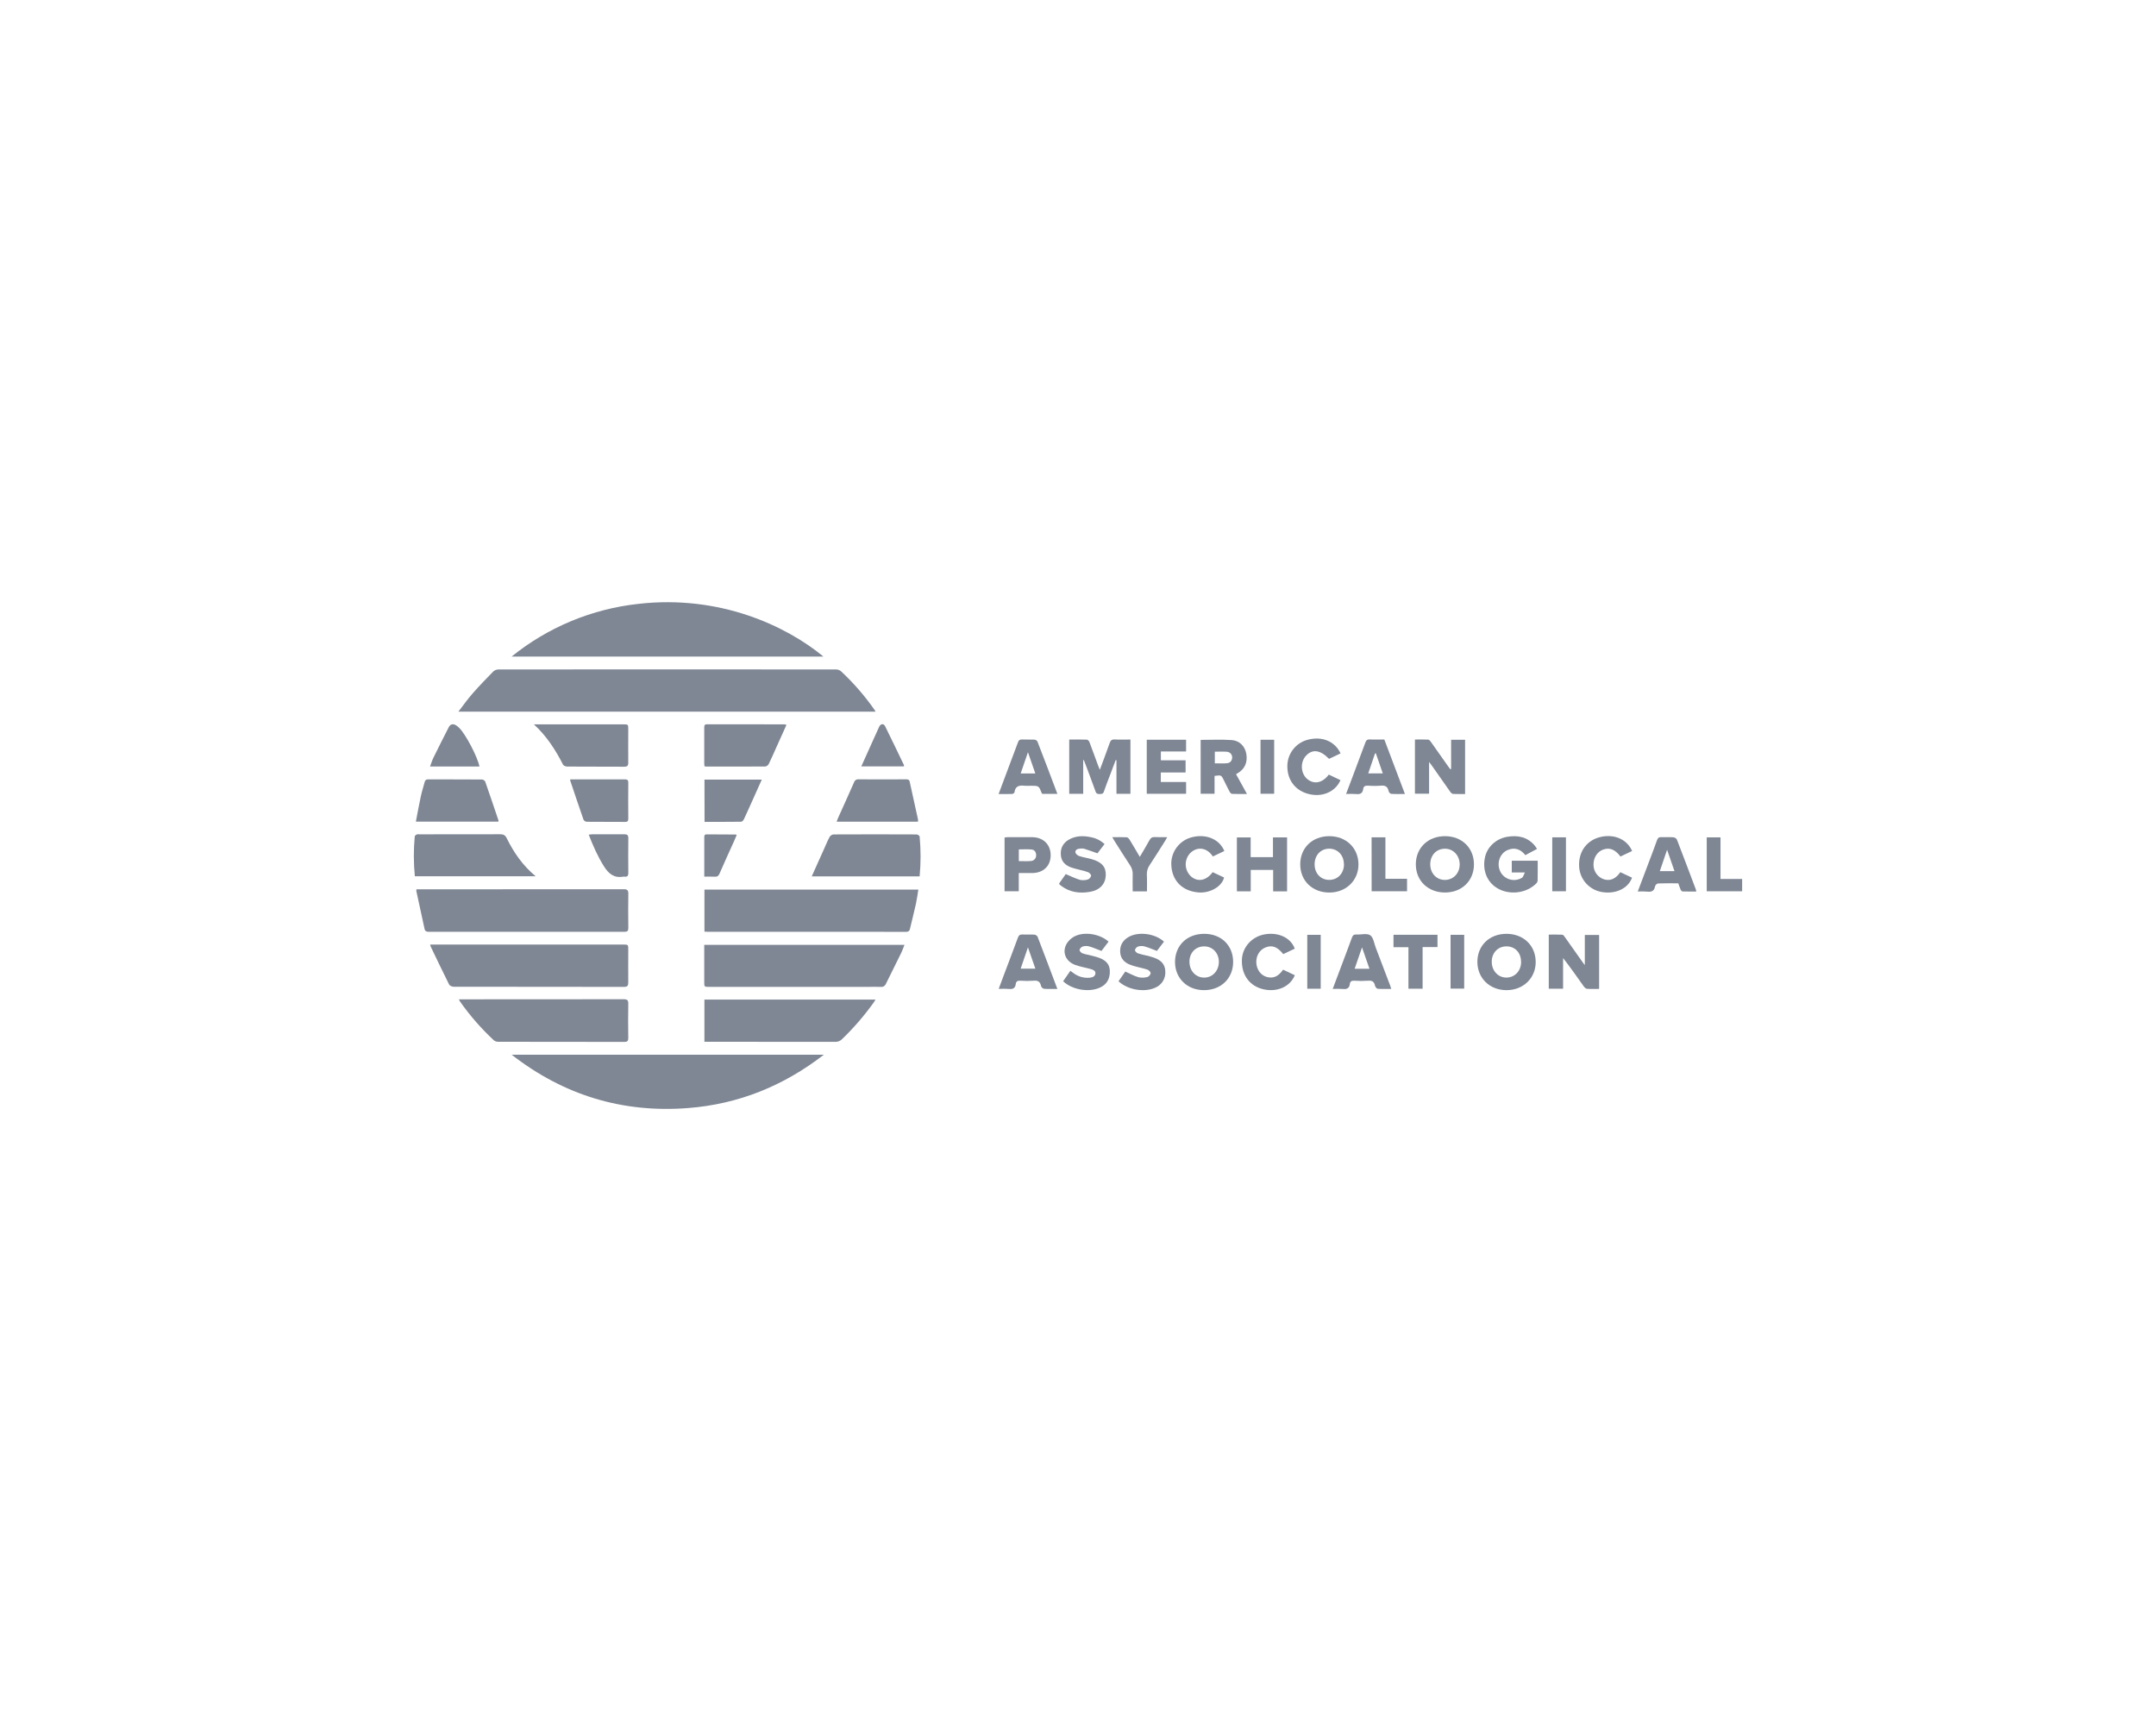 <svg width="252" height="200" viewBox="0 0 252 200" fill="none" xmlns="http://www.w3.org/2000/svg">
<rect width="252" height="200" fill="white"/>
<path d="M53.58 83.18C54.161 82.427 54.659 81.711 55.236 81.058C56.007 80.179 56.828 79.328 57.654 78.487C57.819 78.337 58.032 78.253 58.254 78.248C71.407 78.237 84.56 78.237 97.713 78.248C97.921 78.246 98.124 78.317 98.288 78.447C99.762 79.819 101.086 81.345 102.238 82.998C102.27 83.043 102.29 83.094 102.336 83.177L53.58 83.18Z" fill="#7F8794"/>
<path d="M96.245 76.742H59.797C64.058 73.298 69.222 71.157 74.671 70.576C84.075 69.516 91.845 73.108 96.245 76.742Z" fill="#7F8794"/>
<path d="M59.803 123.277H96.297C91.553 126.947 86.31 129.049 80.452 129.511C72.78 130.116 65.891 128.015 59.803 123.277Z" fill="#7F8794"/>
<path d="M82.338 108.891V103.979H107.339C107.246 104.531 107.179 105.083 107.063 105.614C106.842 106.607 106.591 107.591 106.356 108.582C106.3 108.826 106.178 108.915 105.911 108.915C98.158 108.907 90.406 108.905 82.655 108.908C82.556 108.908 82.458 108.897 82.338 108.891Z" fill="#7F8794"/>
<path d="M48.683 103.946H49.148C57.058 103.946 64.972 103.943 72.889 103.935C73.341 103.935 73.448 104.073 73.441 104.487C73.418 105.81 73.422 107.132 73.441 108.455C73.441 108.812 73.334 108.913 72.975 108.913C65.364 108.903 57.752 108.903 50.14 108.913C49.864 108.913 49.685 108.864 49.62 108.558C49.306 107.074 48.978 105.592 48.654 104.109C48.656 104.054 48.666 103.999 48.683 103.946Z" fill="#7F8794"/>
<path d="M105.718 110.434C105.58 110.788 105.479 111.088 105.342 111.367C104.749 112.578 104.142 113.781 103.549 114.992C103.501 115.111 103.415 115.211 103.304 115.276C103.193 115.341 103.064 115.367 102.936 115.35C102.419 115.33 101.9 115.35 101.383 115.35H82.909C82.316 115.35 82.314 115.35 82.314 114.773V110.434H105.718Z" fill="#7F8794"/>
<path d="M50.275 110.402H72.819C73.431 110.402 73.433 110.402 73.433 111.009C73.433 112.287 73.423 113.567 73.433 114.845C73.433 115.211 73.336 115.35 72.947 115.35C66.303 115.341 59.657 115.335 53.011 115.332C52.835 115.332 52.566 115.212 52.495 115.072C51.757 113.599 51.049 112.111 50.335 110.625C50.311 110.552 50.291 110.477 50.275 110.402Z" fill="#7F8794"/>
<path d="M82.334 121.767V116.832H102.339C102.258 116.96 102.193 117.079 102.114 117.187C101.016 118.719 99.78 120.148 98.424 121.456C98.32 121.562 98.196 121.646 98.058 121.701C97.921 121.756 97.773 121.781 97.625 121.774C92.704 121.764 87.783 121.762 82.862 121.767H82.334Z" fill="#7F8794"/>
<path d="M53.637 116.805H54.104C60.364 116.805 66.624 116.802 72.883 116.794C73.319 116.794 73.449 116.902 73.435 117.346C73.409 118.667 73.415 119.991 73.435 121.312C73.435 121.661 73.345 121.781 72.977 121.781C68.055 121.769 63.134 121.774 58.214 121.766C58.034 121.766 57.858 121.704 57.718 121.591C56.243 120.219 54.916 118.696 53.758 117.047C53.713 116.969 53.673 116.888 53.637 116.805Z" fill="#7F8794"/>
<path d="M48.488 102.419C48.336 100.872 48.332 99.314 48.477 97.767C48.486 97.68 48.615 97.574 48.705 97.534C48.817 97.508 48.933 97.502 49.047 97.519C52.182 97.519 55.318 97.519 58.452 97.51C58.826 97.51 59.045 97.604 59.219 97.957C60.047 99.633 61.085 101.152 62.604 102.419H48.488Z" fill="#7F8794"/>
<path d="M94.879 102.432C95.388 101.299 95.867 100.226 96.348 99.16C96.548 98.716 96.73 98.262 96.962 97.834C97.008 97.755 97.071 97.687 97.146 97.635C97.221 97.583 97.307 97.548 97.397 97.532C100.644 97.516 103.893 97.516 107.143 97.532C107.263 97.532 107.479 97.68 107.489 97.776C107.636 99.325 107.636 100.885 107.489 102.434L94.879 102.432Z" fill="#7F8794"/>
<path d="M62.404 84.666H72.833C73.43 84.666 73.432 84.666 73.433 85.258C73.433 86.55 73.421 87.843 73.433 89.135C73.44 89.52 73.311 89.619 72.938 89.616C70.724 89.6 68.511 89.616 66.298 89.598C66.131 89.598 65.884 89.506 65.813 89.38C64.928 87.644 63.887 86.029 62.404 84.666Z" fill="#7F8794"/>
<path d="M91.922 84.73C91.496 85.679 91.085 86.591 90.674 87.502C90.398 88.103 90.148 88.712 89.854 89.295C89.815 89.37 89.759 89.436 89.691 89.487C89.623 89.537 89.544 89.572 89.461 89.589C87.149 89.605 84.835 89.6 82.521 89.597C82.459 89.59 82.397 89.577 82.337 89.558C82.328 89.437 82.314 89.327 82.314 89.215C82.314 87.836 82.314 86.457 82.314 85.078C82.314 84.845 82.314 84.654 82.636 84.656C85.671 84.662 88.703 84.665 91.731 84.664C91.797 84.68 91.861 84.702 91.922 84.73Z" fill="#7F8794"/>
<path d="M58.248 96.038H48.607C48.803 95.032 48.978 94.051 49.187 93.079C49.307 92.52 49.488 91.976 49.631 91.424C49.688 91.203 49.779 91.093 50.045 91.094C52.144 91.105 54.241 91.094 56.339 91.111C56.415 91.118 56.489 91.143 56.553 91.184C56.617 91.225 56.671 91.281 56.71 91.347C57.243 92.864 57.752 94.381 58.265 95.898C58.267 95.945 58.262 95.993 58.248 96.038Z" fill="#7F8794"/>
<path d="M107.294 96.039H97.789C97.836 95.912 97.872 95.796 97.92 95.687C98.555 94.273 99.199 92.865 99.821 91.446C99.855 91.332 99.928 91.233 100.028 91.168C100.127 91.103 100.247 91.075 100.365 91.09C102.205 91.103 104.047 91.099 105.884 91.09C106.101 91.09 106.271 91.103 106.328 91.366C106.651 92.849 106.98 94.329 107.305 95.811C107.311 95.887 107.307 95.964 107.294 96.039Z" fill="#7F8794"/>
<path d="M126.608 92.782H124.975V86.439C125.664 86.439 126.354 86.426 127.044 86.452C127.148 86.452 127.292 86.621 127.338 86.742C127.681 87.638 128.006 88.544 128.337 89.446C128.393 89.602 128.46 89.754 128.551 89.981C128.955 88.888 129.344 87.871 129.705 86.845C129.81 86.546 129.946 86.411 130.284 86.432C130.885 86.463 131.491 86.44 132.128 86.44V92.784H130.496V88.859L130.406 88.841L129.716 90.665C129.483 91.283 129.235 91.894 129.027 92.522C128.936 92.798 128.769 92.807 128.541 92.809C128.313 92.81 128.152 92.791 128.055 92.52C127.641 91.358 127.2 90.206 126.768 89.052C126.739 88.953 126.684 88.865 126.608 88.795V92.782Z" fill="#7F8794"/>
<path d="M66.658 91.094H67.163C69.104 91.094 71.045 91.094 72.986 91.094C73.273 91.094 73.442 91.127 73.437 91.481C73.422 92.887 73.426 94.295 73.437 95.703C73.437 95.979 73.335 96.069 73.056 96.067C71.561 96.055 70.065 96.067 68.57 96.051C68.494 96.042 68.422 96.016 68.358 95.975C68.295 95.933 68.242 95.877 68.204 95.811C67.67 94.283 67.159 92.748 66.642 91.213C66.632 91.187 66.647 91.155 66.658 91.094Z" fill="#7F8794"/>
<path d="M186.91 115.587C186.409 115.587 185.944 115.609 185.493 115.574C185.355 115.564 185.203 115.415 185.113 115.288C184.33 114.185 183.558 113.082 182.698 111.978V115.564H181.025V109.239C181.552 109.239 182.081 109.224 182.606 109.252C182.713 109.259 182.827 109.415 182.906 109.528C183.596 110.493 184.266 111.458 184.945 112.415C185.015 112.516 185.091 112.611 185.239 112.807V109.278H186.91V115.587Z" fill="#7F8794"/>
<path d="M169.61 89.879V86.463H171.244V92.807C170.767 92.807 170.298 92.827 169.83 92.795C169.71 92.787 169.572 92.64 169.489 92.519C168.772 91.514 168.067 90.499 167.357 89.485C167.275 89.371 167.188 89.259 167.036 89.055V92.771H165.381V86.437C165.895 86.437 166.421 86.422 166.945 86.45C167.05 86.45 167.169 86.605 167.246 86.714C167.897 87.626 168.539 88.544 169.185 89.46C169.289 89.611 169.4 89.757 169.509 89.906L169.61 89.879Z" fill="#7F8794"/>
<path d="M82.342 91.121H89.041C88.659 91.97 88.299 92.775 87.938 93.582C87.609 94.313 87.285 95.048 86.942 95.772C86.885 95.889 86.735 96.048 86.627 96.048C85.207 96.066 83.789 96.061 82.35 96.061L82.342 91.121Z" fill="#7F8794"/>
<path d="M144.133 112.433C144.133 114.35 142.723 115.724 140.748 115.732C138.772 115.741 137.347 114.353 137.34 112.447C137.34 110.507 138.742 109.147 140.756 109.148C142.74 109.148 144.133 110.5 144.133 112.433ZM139.029 112.433C139.029 113.479 139.767 114.264 140.748 114.265C141.729 114.266 142.464 113.46 142.464 112.425C142.464 111.391 141.737 110.612 140.738 110.616C139.739 110.62 139.022 111.367 139.024 112.432L139.029 112.433Z" fill="#7F8794"/>
<path d="M172.68 112.429C172.68 110.517 174.09 109.151 176.074 109.148C178.058 109.146 179.476 110.497 179.497 112.41C179.517 114.323 178.037 115.742 176.072 115.732C174.108 115.723 172.688 114.33 172.68 112.429ZM177.784 112.407C177.784 111.343 177.067 110.602 176.058 110.614C175.05 110.627 174.344 111.401 174.36 112.449C174.377 113.497 175.13 114.28 176.1 114.262C177.07 114.244 177.798 113.472 177.794 112.407H177.784Z" fill="#7F8794"/>
<path d="M151.975 101.017C151.975 99.104 153.39 97.735 155.367 97.734C157.344 97.732 158.767 99.113 158.782 101.013C158.797 102.913 157.326 104.337 155.352 104.323C153.378 104.309 151.975 102.941 151.975 101.017ZM157.079 101.017C157.079 99.962 156.358 99.198 155.363 99.197C154.368 99.195 153.658 99.959 153.656 101.024C153.655 102.089 154.378 102.85 155.371 102.845C156.365 102.839 157.088 102.079 157.088 101.021L157.079 101.017Z" fill="#7F8794"/>
<path d="M140.336 86.48C141.56 86.48 142.767 86.418 143.963 86.501C144.889 86.564 145.51 87.232 145.667 88.078C145.853 89.088 145.496 89.896 144.649 90.384C144.6 90.412 144.554 90.442 144.474 90.492L145.75 92.802C145.121 92.802 144.566 92.816 144.013 92.791C143.909 92.791 143.78 92.653 143.722 92.538C143.49 92.109 143.279 91.67 143.065 91.232C142.748 90.58 142.749 90.58 141.961 90.693V92.773H140.336V86.48ZM141.992 87.859V89.219C142.494 89.219 142.966 89.253 143.429 89.208C143.793 89.172 144.013 88.91 144.022 88.531C144.023 88.356 143.955 88.188 143.832 88.063C143.709 87.939 143.542 87.868 143.367 87.866C142.916 87.834 142.463 87.858 141.993 87.858L141.992 87.859Z" fill="#7F8794"/>
<path d="M172.28 101.032C172.28 102.952 170.855 104.327 168.88 104.319C166.906 104.31 165.484 102.94 165.486 101.02C165.489 99.1 166.91 97.734 168.891 97.734C170.873 97.734 172.281 99.106 172.28 101.032ZM167.175 101.041C167.175 102.087 167.92 102.861 168.905 102.849C169.89 102.836 170.628 102.047 170.613 101.01C170.598 99.973 169.847 99.186 168.872 99.201C167.87 99.21 167.167 99.979 167.171 101.041H167.175Z" fill="#7F8794"/>
<path d="M179.732 100.606C179.732 101.414 179.741 102.188 179.722 102.96C179.694 103.098 179.62 103.222 179.511 103.311C178.311 104.469 176.28 104.654 174.885 103.738C173.763 103.002 173.26 101.659 173.567 100.216C173.825 98.998 174.85 98.038 176.153 97.811C177.407 97.593 178.529 97.818 179.39 98.84C179.479 98.947 179.551 99.07 179.654 99.222L178.289 99.951C177.737 99.262 177.062 99.004 176.23 99.349C175.281 99.743 174.889 100.937 175.375 101.904C175.489 102.12 175.647 102.311 175.838 102.464C176.03 102.617 176.25 102.73 176.487 102.794C176.723 102.859 176.97 102.874 177.212 102.84C177.455 102.805 177.688 102.721 177.897 102.594C178.044 102.5 178.091 102.246 178.232 101.976H176.701V100.603L179.732 100.606Z" fill="#7F8794"/>
<path d="M146.18 100.184H148.788V97.877H150.437V104.185H148.81V101.678H146.189V104.182H144.57V97.881H146.18V100.184Z" fill="#7F8794"/>
<path d="M157.334 92.803C157.631 92.016 157.907 91.286 158.184 90.547C158.652 89.299 159.126 88.054 159.584 86.803C159.679 86.541 159.795 86.41 160.104 86.426C160.656 86.457 161.223 86.435 161.804 86.435C162.603 88.547 163.396 90.648 164.212 92.803C163.635 92.803 163.12 92.823 162.61 92.788C162.498 92.78 162.334 92.597 162.306 92.47C162.204 91.962 161.941 91.78 161.415 91.83C160.914 91.871 160.41 91.871 159.908 91.83C159.586 91.812 159.373 91.891 159.332 92.23C159.268 92.737 158.974 92.864 158.504 92.809C158.114 92.785 157.724 92.784 157.334 92.803ZM160.813 88.051H160.722C160.459 88.828 160.194 89.604 159.924 90.395H161.625L160.813 88.051Z" fill="#7F8794"/>
<path d="M123.591 92.789H121.821C121.799 92.765 121.78 92.739 121.764 92.711C121.422 91.841 121.422 91.841 120.496 91.841C120.252 91.855 120.007 91.855 119.762 91.841C119.15 91.767 118.667 91.859 118.577 92.603C118.567 92.68 118.409 92.795 118.316 92.799C117.805 92.818 117.29 92.809 116.719 92.809C117.055 91.914 117.371 91.071 117.685 90.228C118.119 89.074 118.559 87.921 118.984 86.763C119.07 86.53 119.18 86.422 119.445 86.434C119.933 86.457 120.425 86.426 120.912 86.451C120.982 86.458 121.05 86.481 121.11 86.519C121.17 86.557 121.221 86.608 121.258 86.669C122.046 88.682 122.803 90.707 123.591 92.789ZM121.012 90.403C120.724 89.576 120.46 88.8 120.15 87.921C119.848 88.804 119.583 89.576 119.301 90.403H121.012Z" fill="#7F8794"/>
<path d="M191.426 104.203C191.84 103.114 192.233 102.071 192.625 101.031C192.979 100.092 193.342 99.156 193.676 98.208C193.774 97.932 193.912 97.83 194.204 97.847C194.664 97.87 195.126 97.833 195.584 97.865C195.668 97.873 195.749 97.9 195.821 97.945C195.893 97.989 195.953 98.05 195.998 98.121C196.754 100.073 197.489 102.034 198.227 103.993C198.246 104.063 198.258 104.133 198.265 104.204C197.713 104.204 197.187 104.213 196.66 104.196C196.583 104.196 196.478 104.079 196.439 103.993C196.337 103.758 196.263 103.509 196.164 103.245C195.367 103.245 194.577 103.229 193.788 103.26C193.708 103.282 193.636 103.325 193.577 103.382C193.518 103.44 193.475 103.512 193.451 103.591C193.356 104.123 193.072 104.28 192.554 104.217C192.179 104.188 191.802 104.183 191.426 104.203ZM194.006 101.82H195.719C195.432 100.993 195.167 100.211 194.854 99.325C194.551 100.223 194.284 101.004 194.006 101.82Z" fill="#7F8794"/>
<path d="M123.589 115.589C123.024 115.589 122.52 115.609 122.02 115.572C121.941 115.55 121.869 115.509 121.81 115.452C121.751 115.396 121.706 115.326 121.681 115.248C121.579 114.757 121.333 114.575 120.82 114.628C120.303 114.666 119.784 114.666 119.268 114.628C118.966 114.615 118.767 114.683 118.727 115.01C118.669 115.48 118.412 115.647 117.94 115.592C117.538 115.566 117.134 115.564 116.73 115.583C116.918 115.08 117.086 114.626 117.256 114.172C117.829 112.655 118.408 111.138 118.966 109.621C119.069 109.339 119.192 109.208 119.517 109.224C119.975 109.253 120.439 109.213 120.897 109.242C120.974 109.25 121.047 109.276 121.112 109.317C121.177 109.358 121.232 109.414 121.272 109.479C122.046 111.485 122.8 113.501 123.589 115.589ZM119.298 113.221H121.018L120.149 110.73C119.839 111.632 119.575 112.411 119.298 113.221Z" fill="#7F8794"/>
<path d="M155.771 115.589C156.092 114.739 156.392 113.934 156.694 113.135C157.137 111.953 157.59 110.776 158.019 109.59C158.118 109.314 158.255 109.21 158.55 109.227C159.094 109.259 159.77 109.059 160.149 109.312C160.529 109.566 160.607 110.254 160.8 110.759C161.36 112.218 161.916 113.679 162.468 115.142C162.518 115.28 162.558 115.408 162.617 115.587C162.056 115.587 161.538 115.609 161.027 115.571C160.911 115.561 160.742 115.349 160.715 115.208C160.624 114.745 160.388 114.589 159.916 114.629C159.371 114.667 158.824 114.667 158.278 114.629C157.973 114.614 157.808 114.719 157.775 115.008C157.715 115.518 157.424 115.649 156.947 115.594C156.556 115.571 156.163 115.569 155.771 115.589ZM158.336 113.229H160.065C159.781 112.411 159.513 111.624 159.197 110.733C158.892 111.622 158.626 112.392 158.336 113.229Z" fill="#7F8794"/>
<path d="M138.576 88.867V90.288H135.679V91.401H138.634V92.78H134.037V86.463H138.634V87.834H135.686V88.867H138.576Z" fill="#7F8794"/>
<path d="M123.795 103.261C124.071 102.876 124.347 102.481 124.568 102.166C125.146 102.409 125.671 102.675 126.223 102.839C126.53 102.908 126.851 102.893 127.15 102.796C127.243 102.76 127.326 102.702 127.393 102.627C127.459 102.551 127.506 102.462 127.531 102.365C127.549 102.239 127.346 102.019 127.193 101.951C126.898 101.84 126.594 101.753 126.285 101.69C125.913 101.588 125.529 101.511 125.168 101.377C124.519 101.136 124.064 100.71 123.996 99.975C123.923 99.165 124.234 98.539 124.94 98.135C125.76 97.665 126.641 97.668 127.535 97.859C128.122 97.973 128.665 98.25 129.101 98.659L128.273 99.736C127.721 99.544 127.215 99.358 126.702 99.198C126.546 99.167 126.387 99.163 126.23 99.189C125.954 99.209 125.668 99.318 125.695 99.622C125.709 99.782 125.949 99.994 126.129 100.053C126.604 100.212 127.107 100.282 127.59 100.419C128.781 100.754 129.283 101.335 129.246 102.304C129.214 103.303 128.569 104.034 127.433 104.235C126.204 104.454 125.024 104.305 123.996 103.511C123.939 103.469 123.886 103.423 123.835 103.373C123.817 103.338 123.803 103.3 123.795 103.261Z" fill="#7F8794"/>
<path d="M129.571 110.059L128.744 111.15C128.233 110.956 127.778 110.752 127.301 110.617C127.05 110.554 126.788 110.56 126.54 110.634C126.454 110.668 126.376 110.722 126.314 110.791C126.251 110.861 126.206 110.944 126.182 111.034C126.164 111.147 126.354 111.354 126.496 111.418C126.754 111.508 127.018 111.576 127.287 111.623C127.688 111.729 128.099 111.814 128.487 111.959C129.177 112.216 129.69 112.638 129.719 113.447C129.754 114.406 129.374 115.058 128.57 115.43C127.288 116.023 125.341 115.706 124.26 114.692L125.108 113.472C125.246 113.57 125.361 113.661 125.484 113.748C126.03 114.158 126.712 114.346 127.392 114.275C127.691 114.243 127.988 114.137 128.033 113.804C128.079 113.472 127.775 113.348 127.513 113.273C126.906 113.101 126.271 112.998 125.685 112.788C124.532 112.367 124.096 111.254 124.7 110.263C124.915 109.926 125.214 109.65 125.566 109.462C126.705 108.855 128.545 109.14 129.571 110.059Z" fill="#7F8794"/>
<path d="M136.049 110.063L135.221 111.147C134.702 110.953 134.246 110.75 133.768 110.616C133.518 110.554 133.255 110.561 133.008 110.637C132.922 110.672 132.846 110.728 132.785 110.798C132.725 110.868 132.681 110.952 132.659 111.042C132.644 111.157 132.838 111.365 132.982 111.422C133.31 111.526 133.643 111.612 133.981 111.679C134.286 111.759 134.593 111.831 134.89 111.937C135.777 112.252 136.187 112.765 136.206 113.548C136.233 113.953 136.13 114.356 135.913 114.699C135.697 115.042 135.376 115.307 134.999 115.457C133.716 116.024 131.795 115.69 130.734 114.693C131.01 114.302 131.286 113.908 131.529 113.555C132.057 113.792 132.544 114.068 133.067 114.221C133.415 114.297 133.776 114.288 134.12 114.195C134.213 114.157 134.296 114.097 134.36 114.02C134.425 113.943 134.47 113.852 134.491 113.754C134.505 113.628 134.293 113.402 134.135 113.34C133.705 113.188 133.249 113.107 132.808 112.987C132.558 112.923 132.312 112.845 132.071 112.752C131.401 112.489 130.968 112.02 130.93 111.278C130.886 110.503 131.228 109.921 131.896 109.527C133.03 108.855 134.998 109.091 136.049 110.063Z" fill="#7F8794"/>
<path d="M117.416 104.175V97.888C117.528 97.869 117.641 97.857 117.754 97.851C118.72 97.851 119.686 97.841 120.642 97.851C121.947 97.865 122.806 98.711 122.805 99.964C122.804 101.216 121.961 102.023 120.661 102.045C120.148 102.054 119.633 102.045 119.077 102.045V104.175H117.416ZM119.083 100.649C119.577 100.649 120.021 100.674 120.462 100.641C120.549 100.64 120.635 100.622 120.715 100.588C120.795 100.553 120.867 100.503 120.928 100.44C120.988 100.378 121.035 100.304 121.066 100.222C121.097 100.141 121.112 100.055 121.109 99.968C121.109 99.605 120.93 99.326 120.575 99.292C120.084 99.244 119.586 99.28 119.083 99.28V100.649Z" fill="#7F8794"/>
<path d="M143.104 99.468L141.763 100.107C141.021 98.976 139.851 98.957 139.096 99.733C138.923 99.921 138.79 100.141 138.703 100.381C138.617 100.622 138.579 100.877 138.593 101.131C138.606 101.386 138.671 101.636 138.783 101.865C138.894 102.095 139.051 102.3 139.243 102.468C140.028 103.123 141.017 102.926 141.74 101.941L143.073 102.565C142.828 103.611 141.454 104.411 140.11 104.312C138.26 104.174 137.06 103.028 136.915 101.261C136.84 100.481 137.054 99.7 137.518 99.068C137.981 98.435 138.661 97.995 139.427 97.831C141.04 97.459 142.548 98.115 143.104 99.468Z" fill="#7F8794"/>
<path d="M149.974 113.337L151.344 113.988C150.792 115.321 149.312 115.982 147.724 115.642C146.079 115.285 145.111 113.988 145.154 112.214C145.191 110.716 146.332 109.449 147.862 109.202C149.465 108.944 150.87 109.616 151.337 110.882L149.991 111.52C149.309 110.671 148.721 110.442 147.961 110.723C147.254 110.984 146.818 111.669 146.84 112.487C146.862 113.305 147.349 113.985 148.056 114.188C148.818 114.399 149.415 114.143 149.974 113.337Z" fill="#7F8794"/>
<path d="M190.766 99.467L189.404 100.112C188.774 99.285 188.15 99.035 187.395 99.297C186.692 99.541 186.232 100.263 186.254 101.1C186.257 101.469 186.374 101.828 186.59 102.127C186.805 102.426 187.108 102.652 187.457 102.771C188.198 103.003 188.837 102.737 189.389 101.944L190.756 102.585C190.312 103.826 188.884 104.516 187.307 104.275C186.551 104.167 185.858 103.792 185.355 103.217C184.853 102.642 184.574 101.905 184.57 101.141C184.526 99.473 185.523 98.169 187.115 97.818C188.707 97.466 190.175 98.107 190.766 99.467Z" fill="#7F8794"/>
<path d="M155.313 90.535L156.677 91.186C156.126 92.481 154.691 93.155 153.17 92.853C151.53 92.529 150.495 91.3 150.47 89.648C150.447 88.908 150.682 88.183 151.135 87.597C151.588 87.011 152.231 86.601 152.954 86.438C154.591 86.05 156.032 86.662 156.69 88.058L155.343 88.698C154.326 87.65 153.412 87.523 152.661 88.319C151.945 89.077 152.016 90.413 152.806 91.064C153.597 91.715 154.576 91.525 155.313 90.535Z" fill="#7F8794"/>
<path d="M56.042 89.591H50.264C50.402 89.227 50.501 88.889 50.654 88.576C51.241 87.381 51.839 86.191 52.448 85.006C52.645 84.62 52.961 84.556 53.333 84.796C53.465 84.884 53.586 84.985 53.696 85.098C54.451 85.864 55.8 88.434 56.042 89.591Z" fill="#7F8794"/>
<path d="M134.061 104.185H132.393C132.393 103.526 132.373 102.871 132.393 102.218C132.413 101.834 132.304 101.453 132.084 101.137C131.457 100.193 130.86 99.23 130.251 98.274C130.178 98.158 130.113 98.036 130.006 97.851C130.616 97.851 131.158 97.834 131.697 97.863C131.813 97.87 131.954 98.022 132.027 98.139C132.423 98.783 132.802 99.437 133.225 100.153C133.625 99.463 134.004 98.849 134.349 98.212C134.498 97.936 134.673 97.82 134.991 97.84C135.446 97.867 135.904 97.847 136.427 97.847C136.34 98.007 136.289 98.116 136.225 98.216C135.613 99.182 135.007 100.161 134.377 101.112C134.143 101.442 134.028 101.841 134.048 102.245C134.083 102.872 134.061 103.504 134.061 104.185Z" fill="#7F8794"/>
<path d="M68.812 97.556C69 97.536 69.112 97.516 69.226 97.514C70.478 97.514 71.729 97.514 72.98 97.514C73.307 97.514 73.443 97.611 73.44 97.956C73.426 99.321 73.426 100.686 73.44 102.05C73.44 102.374 73.325 102.501 73.011 102.464C72.954 102.456 72.895 102.456 72.838 102.464C71.787 102.658 71.141 102.123 70.614 101.293C69.878 100.135 69.33 98.897 68.812 97.556Z" fill="#7F8794"/>
<path d="M168.018 109.26V110.697H166.279V115.564H164.623V110.712H162.875V109.26H168.018Z" fill="#7F8794"/>
<path d="M160.314 97.87H161.931V102.718H164.459V104.175H160.32L160.314 97.87Z" fill="#7F8794"/>
<path d="M201.098 102.737H203.627V104.176H199.488V97.874H201.098V102.737Z" fill="#7F8794"/>
<path d="M105.654 89.577H100.672L101.995 86.638C102.249 86.076 102.497 85.512 102.757 84.953C102.932 84.577 103.281 84.532 103.46 84.892C104.207 86.392 104.925 87.906 105.652 89.416C105.669 89.449 105.654 89.497 105.654 89.577Z" fill="#7F8794"/>
<path d="M86.106 97.599C86.009 97.828 85.912 98.063 85.809 98.295C85.239 99.564 84.654 100.828 84.102 102.107C83.989 102.365 83.858 102.49 83.56 102.471C83.164 102.445 82.764 102.464 82.318 102.464V100.699C82.318 99.765 82.318 98.832 82.318 97.898C82.318 97.695 82.318 97.523 82.594 97.524C83.73 97.534 84.865 97.535 86.001 97.542C86.023 97.538 86.046 97.564 86.106 97.599Z" fill="#7F8794"/>
<path d="M148.929 86.465V92.776H147.334V86.465H148.929Z" fill="#7F8794"/>
<path d="M181.432 97.869H183.033V104.175H181.432V97.869Z" fill="#7F8794"/>
<path d="M154.368 115.565H152.797V109.266H154.368V115.565Z" fill="#7F8794"/>
<path d="M169.547 109.264H171.14V115.552H169.547V109.264Z" fill="#7F8794"/>
</svg>
